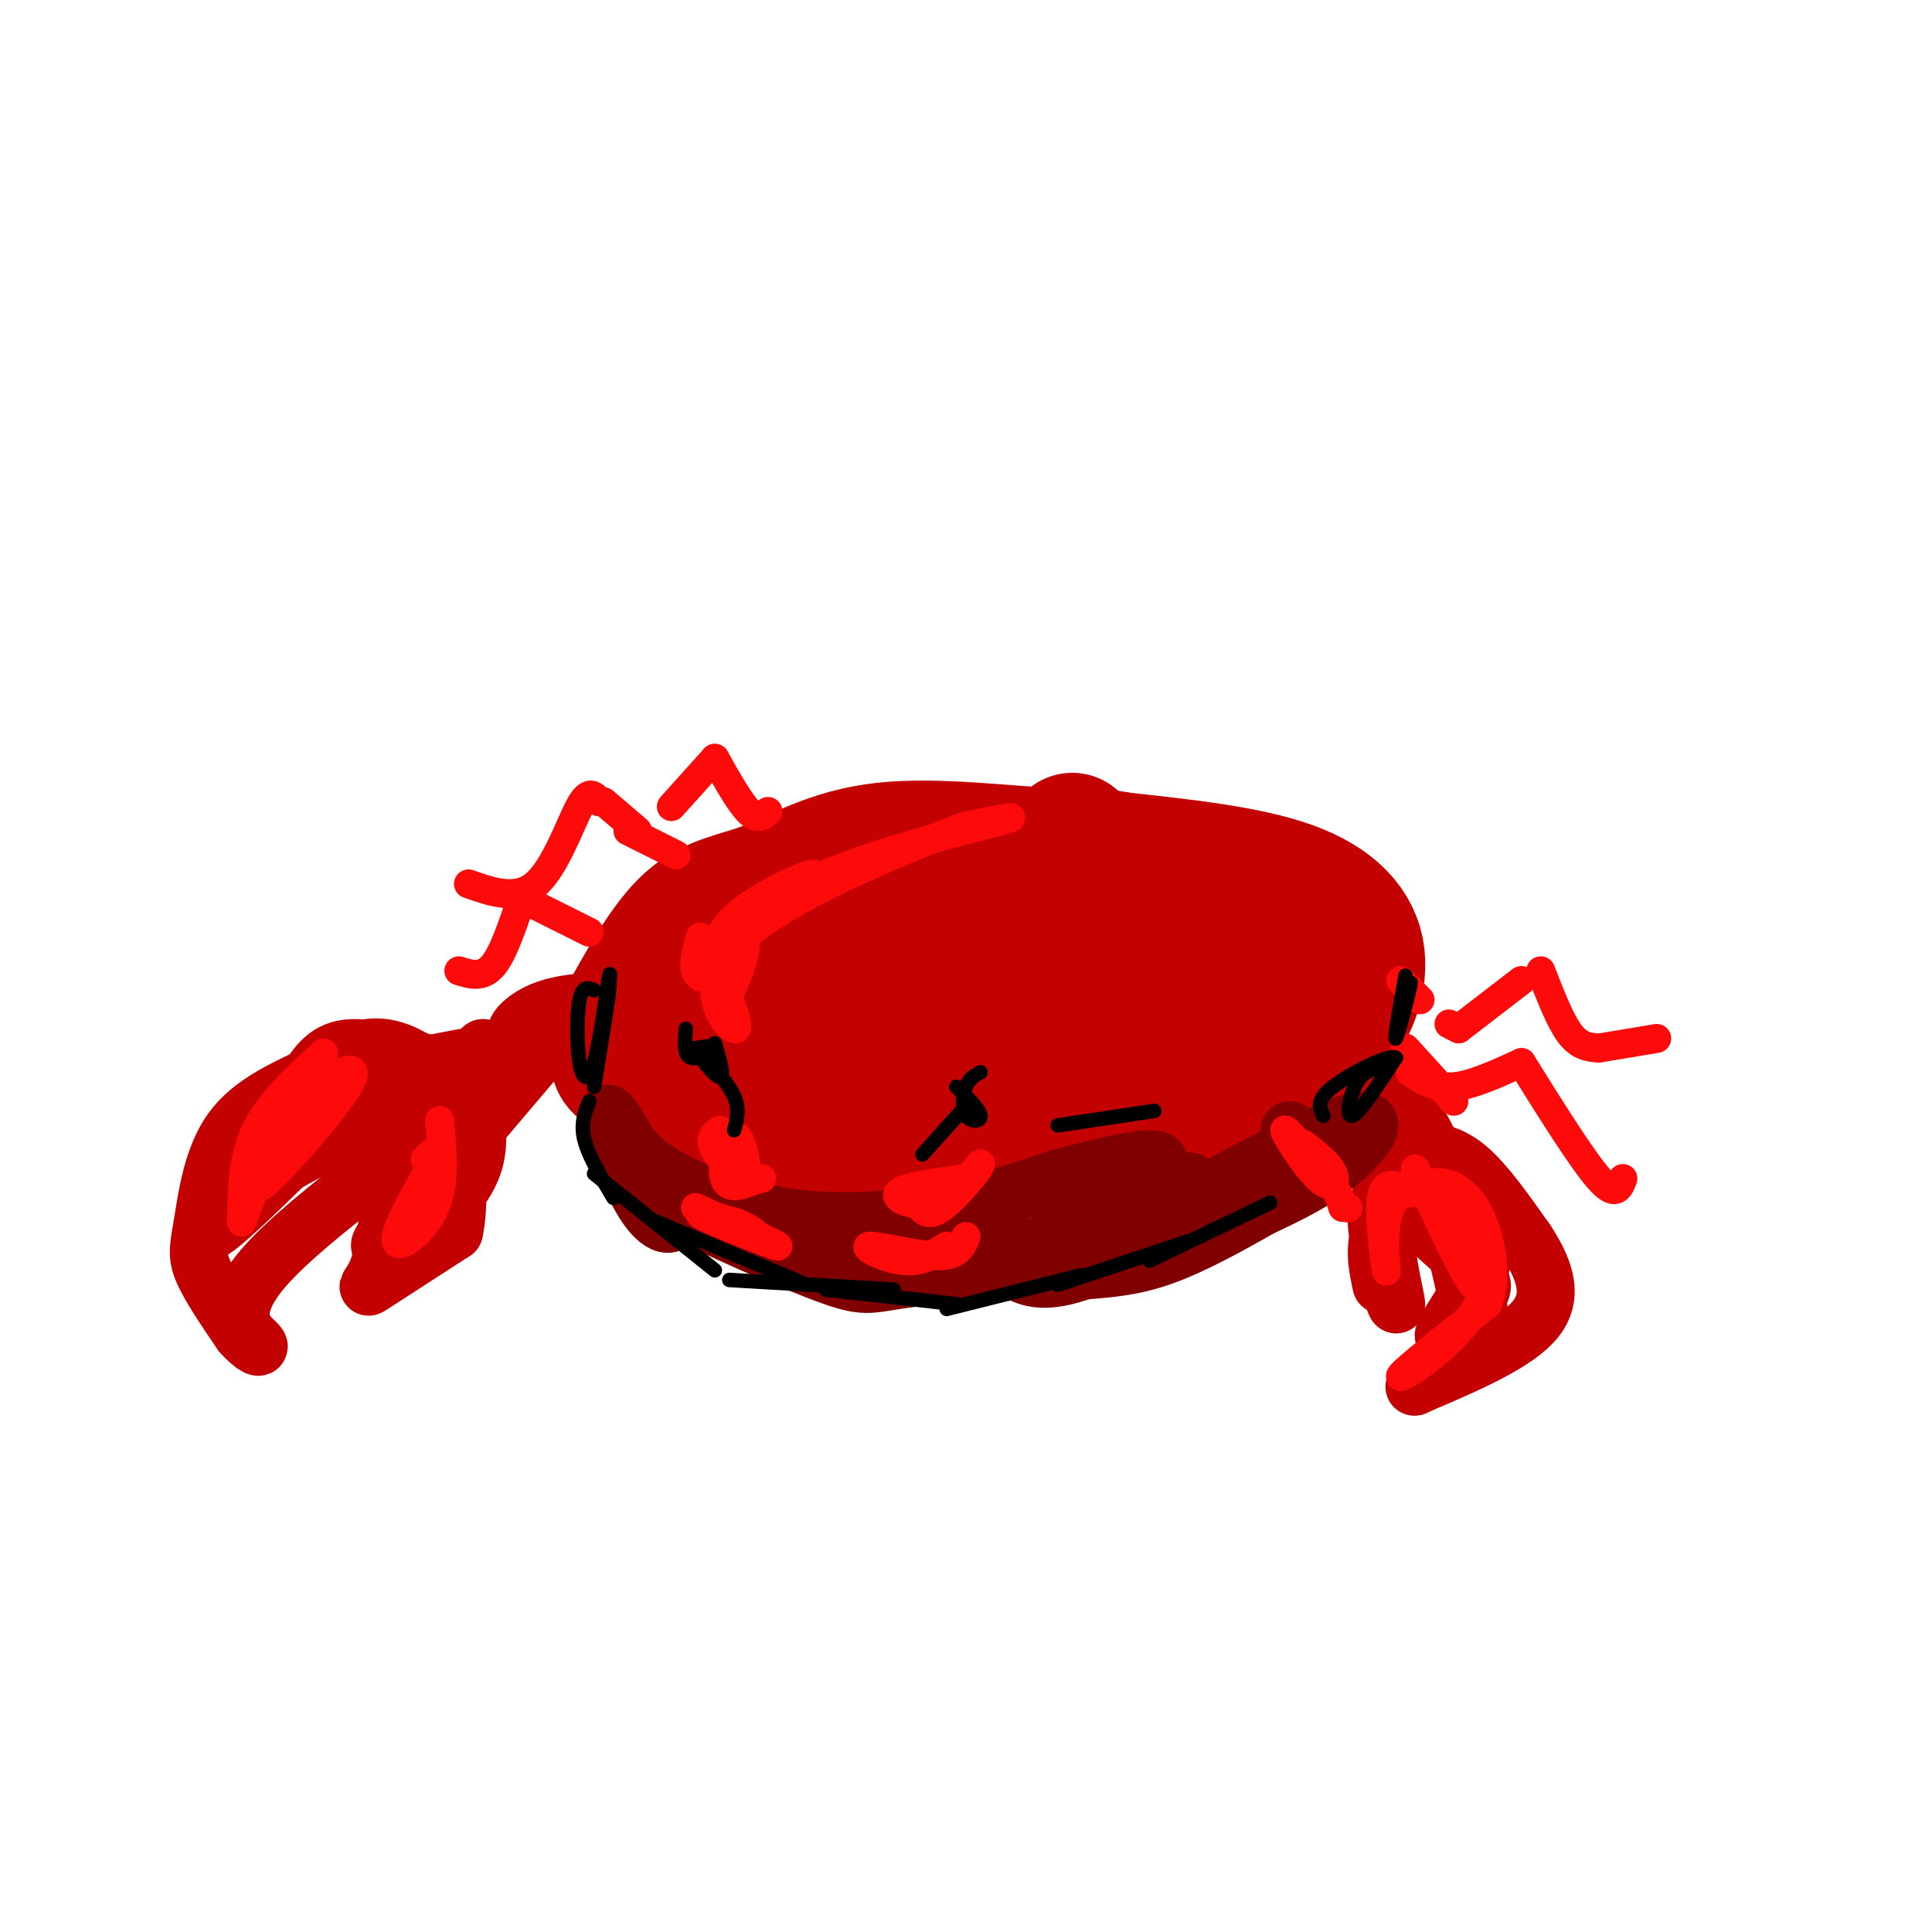<svg viewBox='0 0 400 400' version='1.1' xmlns='http://www.w3.org/2000/svg' xmlns:xlink='http://www.w3.org/1999/xlink'><g fill='none' stroke='rgb(195,1,1)' stroke-width='28' stroke-linecap='round' stroke-linejoin='round'><path d='M222,174c0.579,1.601 1.158,3.203 -6,3c-7.158,-0.203 -22.053,-2.209 -33,-1c-10.947,1.209 -17.947,5.633 -24,8c-6.053,2.367 -11.158,2.676 -16,7c-4.842,4.324 -9.421,12.662 -14,21'/><path d='M129,212c-2.316,4.722 -1.105,6.029 -1,7c0.105,0.971 -0.895,1.608 8,6c8.895,4.392 27.684,12.541 48,13c20.316,0.459 42.158,-6.770 64,-14'/><path d='M248,224c15.254,-3.378 21.388,-4.823 26,-9c4.612,-4.177 7.703,-11.086 7,-17c-0.703,-5.914 -5.201,-10.833 -14,-14c-8.799,-3.167 -21.900,-4.584 -35,-6'/><path d='M232,178c-7.905,-1.357 -10.169,-1.748 -19,0c-8.831,1.748 -24.231,5.637 -37,12c-12.769,6.363 -22.907,15.200 -27,20c-4.093,4.800 -2.140,5.561 -2,7c0.140,1.439 -1.531,3.554 5,4c6.531,0.446 21.266,-0.777 36,-2'/><path d='M188,219c16.105,-2.646 38.367,-8.262 50,-12c11.633,-3.738 12.636,-5.598 13,-7c0.364,-1.402 0.087,-2.345 -5,-4c-5.087,-1.655 -14.985,-4.023 -27,-3c-12.015,1.023 -26.147,5.435 -35,10c-8.853,4.565 -12.426,9.282 -16,14'/><path d='M168,217c-1.450,4.031 2.926,7.108 11,8c8.074,0.892 19.844,-0.400 33,-3c13.156,-2.600 27.696,-6.508 38,-10c10.304,-3.492 16.373,-6.569 10,-8c-6.373,-1.431 -25.186,-1.215 -44,-1'/><path d='M216,203c-14.978,-0.289 -30.422,-0.511 -23,0c7.422,0.511 37.711,1.756 68,3'/><path d='M261,206c11.620,0.155 6.671,-0.959 6,0c-0.671,0.959 2.935,3.989 6,6c3.065,2.011 5.590,3.003 0,6c-5.590,2.997 -19.295,7.998 -33,13'/><path d='M240,231c-12.000,2.000 -25.500,0.500 -39,-1'/></g>
<g fill='none' stroke='rgb(195,1,1)' stroke-width='12' stroke-linecap='round' stroke-linejoin='round'><path d='M275,225c4.012,0.643 8.024,1.286 12,3c3.976,1.714 7.917,4.500 9,10c1.083,5.500 -0.690,13.714 -3,12c-2.310,-1.714 -5.155,-13.357 -8,-25'/><path d='M285,225c-2.810,-4.500 -5.833,-3.250 -7,-4c-1.167,-0.750 -0.476,-3.500 3,-1c3.476,2.500 9.738,10.250 16,18'/><path d='M297,238c1.833,4.333 -1.583,6.167 -5,8'/><path d='M292,246c0.333,0.667 3.667,-1.667 7,-4'/><path d='M299,242c0.357,-1.298 -2.250,-2.542 -2,-3c0.250,-0.458 3.357,-0.131 7,3c3.643,3.131 7.821,9.065 12,15'/><path d='M316,257c3.422,5.267 5.978,10.933 2,16c-3.978,5.067 -14.489,9.533 -25,14'/><path d='M293,287c-1.448,0.921 7.433,-3.775 11,-8c3.567,-4.225 1.822,-7.978 2,-10c0.178,-2.022 2.280,-2.312 -1,-6c-3.280,-3.688 -11.941,-10.772 -15,-14c-3.059,-3.228 -0.516,-2.600 2,-2c2.516,0.600 5.005,1.171 7,5c1.995,3.829 3.498,10.914 5,18'/><path d='M304,270c-0.964,4.979 -5.874,8.425 -5,6c0.874,-2.425 7.533,-10.722 8,-16c0.467,-5.278 -5.259,-7.536 -9,-9c-3.741,-1.464 -5.497,-2.132 -7,-1c-1.503,1.132 -2.751,4.066 -4,7'/><path d='M287,257c0.155,5.000 2.542,14.000 2,13c-0.542,-1.000 -4.012,-12.000 -4,-18c0.012,-6.000 3.506,-7.000 7,-8'/><path d='M292,244c-0.244,0.444 -4.356,5.556 -6,10c-1.644,4.444 -0.822,8.222 0,12'/><path d='M129,207c-5.911,0.244 -11.822,0.489 -16,2c-4.178,1.511 -6.622,4.289 -6,5c0.622,0.711 4.311,-0.644 8,-2'/><path d='M115,212c-2.889,1.867 -14.111,7.533 -18,9c-3.889,1.467 -0.444,-1.267 3,-4'/><path d='M100,217c0.179,0.595 -0.875,4.083 -6,4c-5.125,-0.083 -14.321,-3.738 -20,-4c-5.679,-0.262 -7.839,2.869 -10,6'/><path d='M64,223c-4.833,2.386 -11.914,5.351 -16,11c-4.086,5.649 -5.177,13.982 -6,19c-0.823,5.018 -1.378,6.719 0,10c1.378,3.281 4.689,8.140 8,13'/><path d='M50,276c2.475,2.898 4.663,3.643 3,2c-1.663,-1.643 -7.179,-5.673 2,-16c9.179,-10.327 33.051,-26.951 42,-34c8.949,-7.049 2.974,-4.525 -3,-2'/><path d='M94,226c-3.434,-3.228 -10.518,-10.298 -18,-9c-7.482,1.298 -15.360,10.965 -22,20c-6.640,9.035 -12.040,17.439 -11,18c1.040,0.561 8.520,-6.719 16,-14'/><path d='M59,241c8.933,-5.244 23.267,-11.356 24,-12c0.733,-0.644 -12.133,4.178 -25,9'/><path d='M58,238c0.244,0.422 13.356,-3.022 19,0c5.644,3.022 3.822,12.511 2,22'/><path d='M79,260c-0.889,5.244 -4.111,7.356 -2,6c2.111,-1.356 9.556,-6.178 17,-11'/><path d='M94,255c2.085,-9.169 -1.204,-26.592 0,-30c1.204,-3.408 6.901,7.198 4,16c-2.901,8.802 -14.400,15.801 -18,17c-3.600,1.199 0.700,-3.400 5,-8'/><path d='M85,250c5.167,-6.500 15.583,-18.750 26,-31'/><path d='M111,219c-4.500,-3.667 -28.750,2.667 -53,9'/><path d='M58,228c-7.000,2.667 2.000,4.833 11,7'/></g>
<g fill='none' stroke='rgb(128,0,0)' stroke-width='12' stroke-linecap='round' stroke-linejoin='round'><path d='M267,234c0.667,2.000 1.333,4.000 -3,7c-4.333,3.000 -13.667,7.000 -23,11'/><path d='M241,252c4.607,-2.893 27.625,-15.625 37,-19c9.375,-3.375 5.107,2.607 0,7c-5.107,4.393 -11.054,7.196 -17,10'/><path d='M261,250c-6.378,3.644 -13.822,7.756 -20,10c-6.178,2.244 -11.089,2.622 -16,3'/><path d='M128,237c4.958,5.476 9.917,10.952 11,14c1.083,3.048 -1.708,3.667 -5,-1c-3.292,-4.667 -7.083,-14.619 -8,-18c-0.917,-3.381 1.042,-0.190 3,3'/><path d='M129,235c1.115,1.737 2.402,4.579 8,8c5.598,3.421 15.507,7.421 26,9c10.493,1.579 21.569,0.737 31,-1c9.431,-1.737 17.215,-4.368 25,-7'/><path d='M219,244c9.800,-2.600 21.800,-5.600 21,-3c-0.800,2.600 -14.400,10.800 -28,19'/><path d='M212,260c-7.911,3.667 -13.689,3.333 -25,1c-11.311,-2.333 -28.156,-6.667 -45,-11'/><path d='M142,250c-1.469,1.073 17.359,9.257 27,13c9.641,3.743 10.096,3.046 17,2c6.904,-1.046 20.258,-2.442 30,-5c9.742,-2.558 15.871,-6.279 22,-10'/><path d='M238,250c5.847,-3.311 9.464,-6.589 8,-5c-1.464,1.589 -8.010,8.043 -18,11c-9.990,2.957 -23.426,2.416 -27,3c-3.574,0.584 2.713,2.292 9,4'/><path d='M210,263c3.095,1.560 6.333,3.458 17,-1c10.667,-4.458 28.762,-15.274 32,-17c3.238,-1.726 -8.381,5.637 -20,13'/><path d='M239,258c0.667,-0.289 12.333,-7.511 16,-10c3.667,-2.489 -0.667,-0.244 -5,2'/></g>
<g fill='none' stroke='rgb(253,10,10)' stroke-width='6' stroke-linecap='round' stroke-linejoin='round'><path d='M270,237c2.613,2.065 5.226,4.131 6,6c0.774,1.869 -0.292,3.542 -3,1c-2.708,-2.542 -7.060,-9.298 -7,-10c0.060,-0.702 4.530,4.649 9,10'/><path d='M275,244c2.000,2.667 2.500,4.333 3,6'/><path d='M279,250c0.000,0.000 0.100,0.100 0.1,0.1'/><path d='M291,217c0.000,0.000 10.000,11.000 10,11'/><path d='M292,222c2.583,1.667 5.167,3.333 9,3c3.833,-0.333 8.917,-2.667 14,-5'/><path d='M315,220c6.250,10.000 12.500,20.000 16,24c3.500,4.000 4.250,2.000 5,0'/><path d='M300,212c0.000,0.000 2.000,1.000 2,1'/><path d='M302,213c0.000,0.000 13.000,-10.000 13,-10'/><path d='M290,203c0.000,0.000 4.000,4.000 4,4'/><path d='M319,201c2.000,5.167 4.000,10.333 6,13c2.000,2.667 4.000,2.833 6,3'/><path d='M331,217c0.000,0.000 12.000,-2.000 12,-2'/><path d='M159,168c-1.083,0.917 -2.167,1.833 -4,0c-1.833,-1.833 -4.417,-6.417 -7,-11'/><path d='M148,157c0.000,0.000 -9.000,10.000 -9,10'/><path d='M140,177c0.000,0.000 -10.000,-5.000 -10,-5'/><path d='M132,172c0.000,0.000 -7.000,-6.000 -7,-6'/><path d='M124,166c-1.000,-1.356 -2.000,-2.711 -4,1c-2.000,3.711 -5.000,12.489 -9,16c-4.000,3.511 -9.000,1.756 -14,0'/><path d='M122,193c0.000,0.000 -14.000,-7.000 -14,-7'/><path d='M108,186c-1.917,5.750 -3.833,11.500 -6,14c-2.167,2.500 -4.583,1.750 -7,1'/><path d='M149,234c-1.136,0.810 -2.271,1.620 -1,4c1.271,2.380 4.949,6.329 6,5c1.051,-1.329 -0.525,-7.935 -2,-8c-1.475,-0.065 -2.850,6.410 -2,9c0.850,2.590 3.925,1.295 7,0'/><path d='M157,244c1.167,0.000 0.583,0.000 0,0'/><path d='M200,244c-6.467,0.867 -12.933,1.733 -14,3c-1.067,1.267 3.267,2.933 7,2c3.733,-0.933 6.867,-4.467 10,-8'/><path d='M203,241c0.000,0.800 -5.000,6.800 -8,9c-3.000,2.200 -4.000,0.600 -5,-1'/><path d='M200,256c-0.798,2.024 -1.595,4.048 -6,4c-4.405,-0.048 -12.417,-2.167 -14,-2c-1.583,0.167 3.262,2.619 7,3c3.738,0.381 6.369,-1.310 9,-3'/><path d='M144,250c8.978,4.067 17.956,8.133 17,8c-0.956,-0.133 -11.844,-4.467 -15,-6c-3.156,-1.533 1.422,-0.267 6,1'/><path d='M152,253c1.667,0.500 2.833,1.250 4,2'/><path d='M91,232c0.644,6.444 1.289,12.889 -1,18c-2.289,5.111 -7.511,8.889 -8,7c-0.489,-1.889 3.756,-9.444 8,-17'/><path d='M90,240c1.000,-2.833 -0.500,-1.417 -2,0'/><path d='M67,218c-5.583,5.083 -11.167,10.167 -14,16c-2.833,5.833 -2.917,12.417 -3,19'/><path d='M50,253c0.742,-0.923 4.096,-12.732 10,-21c5.904,-8.268 14.359,-12.995 13,-9c-1.359,3.995 -12.531,16.713 -17,21c-4.469,4.287 -2.234,0.144 0,-4'/><path d='M56,240c2.667,-3.667 9.333,-10.833 16,-18'/><path d='M293,244c-2.601,2.232 -5.202,4.464 -6,9c-0.798,4.536 0.208,11.375 0,10c-0.208,-1.375 -1.631,-10.964 -1,-15c0.631,-4.036 3.315,-2.518 6,-1'/><path d='M299,247c1.304,-0.458 2.607,-0.917 5,3c2.393,3.917 5.875,12.208 2,20c-3.875,7.792 -15.107,15.083 -16,15c-0.893,-0.083 8.554,-7.542 18,-15'/><path d='M308,270c2.603,-7.112 0.110,-17.391 -4,-22c-4.110,-4.609 -9.837,-3.549 -9,-1c0.837,2.549 8.239,6.585 11,10c2.761,3.415 0.880,6.207 -1,9'/><path d='M305,266c-2.167,-2.500 -7.083,-13.250 -12,-24'/><path d='M145,194c-0.751,2.707 -1.502,5.413 -1,7c0.502,1.587 2.258,2.054 3,0c0.742,-2.054 0.469,-6.630 5,-11c4.531,-4.370 13.866,-8.534 16,-9c2.134,-0.466 -2.933,2.767 -8,6'/><path d='M160,187c-3.604,2.836 -8.616,6.925 -8,6c0.616,-0.925 6.858,-6.864 19,-12c12.142,-5.136 30.183,-9.467 36,-11c5.817,-1.533 -0.592,-0.266 -7,1'/><path d='M200,171c-11.702,4.357 -37.458,14.750 -47,24c-9.542,9.250 -2.869,17.357 -1,18c1.869,0.643 -1.065,-6.179 -4,-13'/><path d='M148,200c0.844,-3.622 4.956,-6.178 6,-5c1.044,1.178 -0.978,6.089 -3,11'/></g>
<g fill='none' stroke='rgb(0,0,0)' stroke-width='3' stroke-linecap='round' stroke-linejoin='round'><path d='M191,239c0.000,0.000 9.000,-10.000 9,-10'/><path d='M203,222c-1.149,0.625 -2.298,1.250 -3,3c-0.702,1.750 -0.958,4.625 0,6c0.958,1.375 3.131,1.250 3,0c-0.131,-1.250 -2.565,-3.625 -5,-6'/><path d='M152,234c0.583,-2.167 1.167,-4.333 0,-7c-1.167,-2.667 -4.083,-5.833 -7,-9'/><path d='M142,213c-0.222,2.756 -0.444,5.511 1,6c1.444,0.489 4.556,-1.289 5,-2c0.444,-0.711 -1.778,-0.356 -4,0'/><path d='M144,217c0.533,1.644 3.867,5.756 5,6c1.133,0.244 0.067,-3.378 -1,-7'/><path d='M122,228c-0.917,2.333 -1.833,4.667 -1,8c0.833,3.333 3.417,7.667 6,12'/><path d='M123,243c0.000,0.000 25.000,20.000 25,20'/><path d='M136,253c0.000,0.000 31.000,13.000 31,13'/><path d='M151,265c0.000,0.000 34.000,2.000 34,2'/><path d='M171,267c0.000,0.000 27.000,3.000 27,3'/><path d='M196,271c0.000,0.000 28.000,-7.000 28,-7'/><path d='M219,266c0.000,0.000 27.000,-9.000 27,-9'/><path d='M238,261c0.000,0.000 25.000,-12.000 25,-12'/><path d='M287,221c-2.222,0.222 -4.444,0.444 -6,3c-1.556,2.556 -2.444,7.444 -1,7c1.444,-0.444 5.222,-6.222 9,-12'/><path d='M289,219c-1.400,-0.800 -9.400,3.200 -13,6c-3.600,2.800 -2.800,4.400 -2,6'/><path d='M123,205c-1.201,-0.486 -2.402,-0.973 -3,2c-0.598,2.973 -0.593,9.405 0,13c0.593,3.595 1.775,4.352 3,0c1.225,-4.352 2.493,-13.815 3,-17c0.507,-3.185 0.254,-0.093 0,3'/><path d='M126,206c-0.500,3.667 -1.750,11.333 -3,19'/><path d='M291,202c-1.222,6.844 -2.444,13.689 -2,13c0.444,-0.689 2.556,-8.911 3,-11c0.444,-2.089 -0.778,1.956 -2,6'/><path d='M290,210c-0.333,1.000 -0.167,0.500 0,0'/><path d='M219,233c0.000,0.000 20.000,-3.000 20,-3'/></g>
</svg>